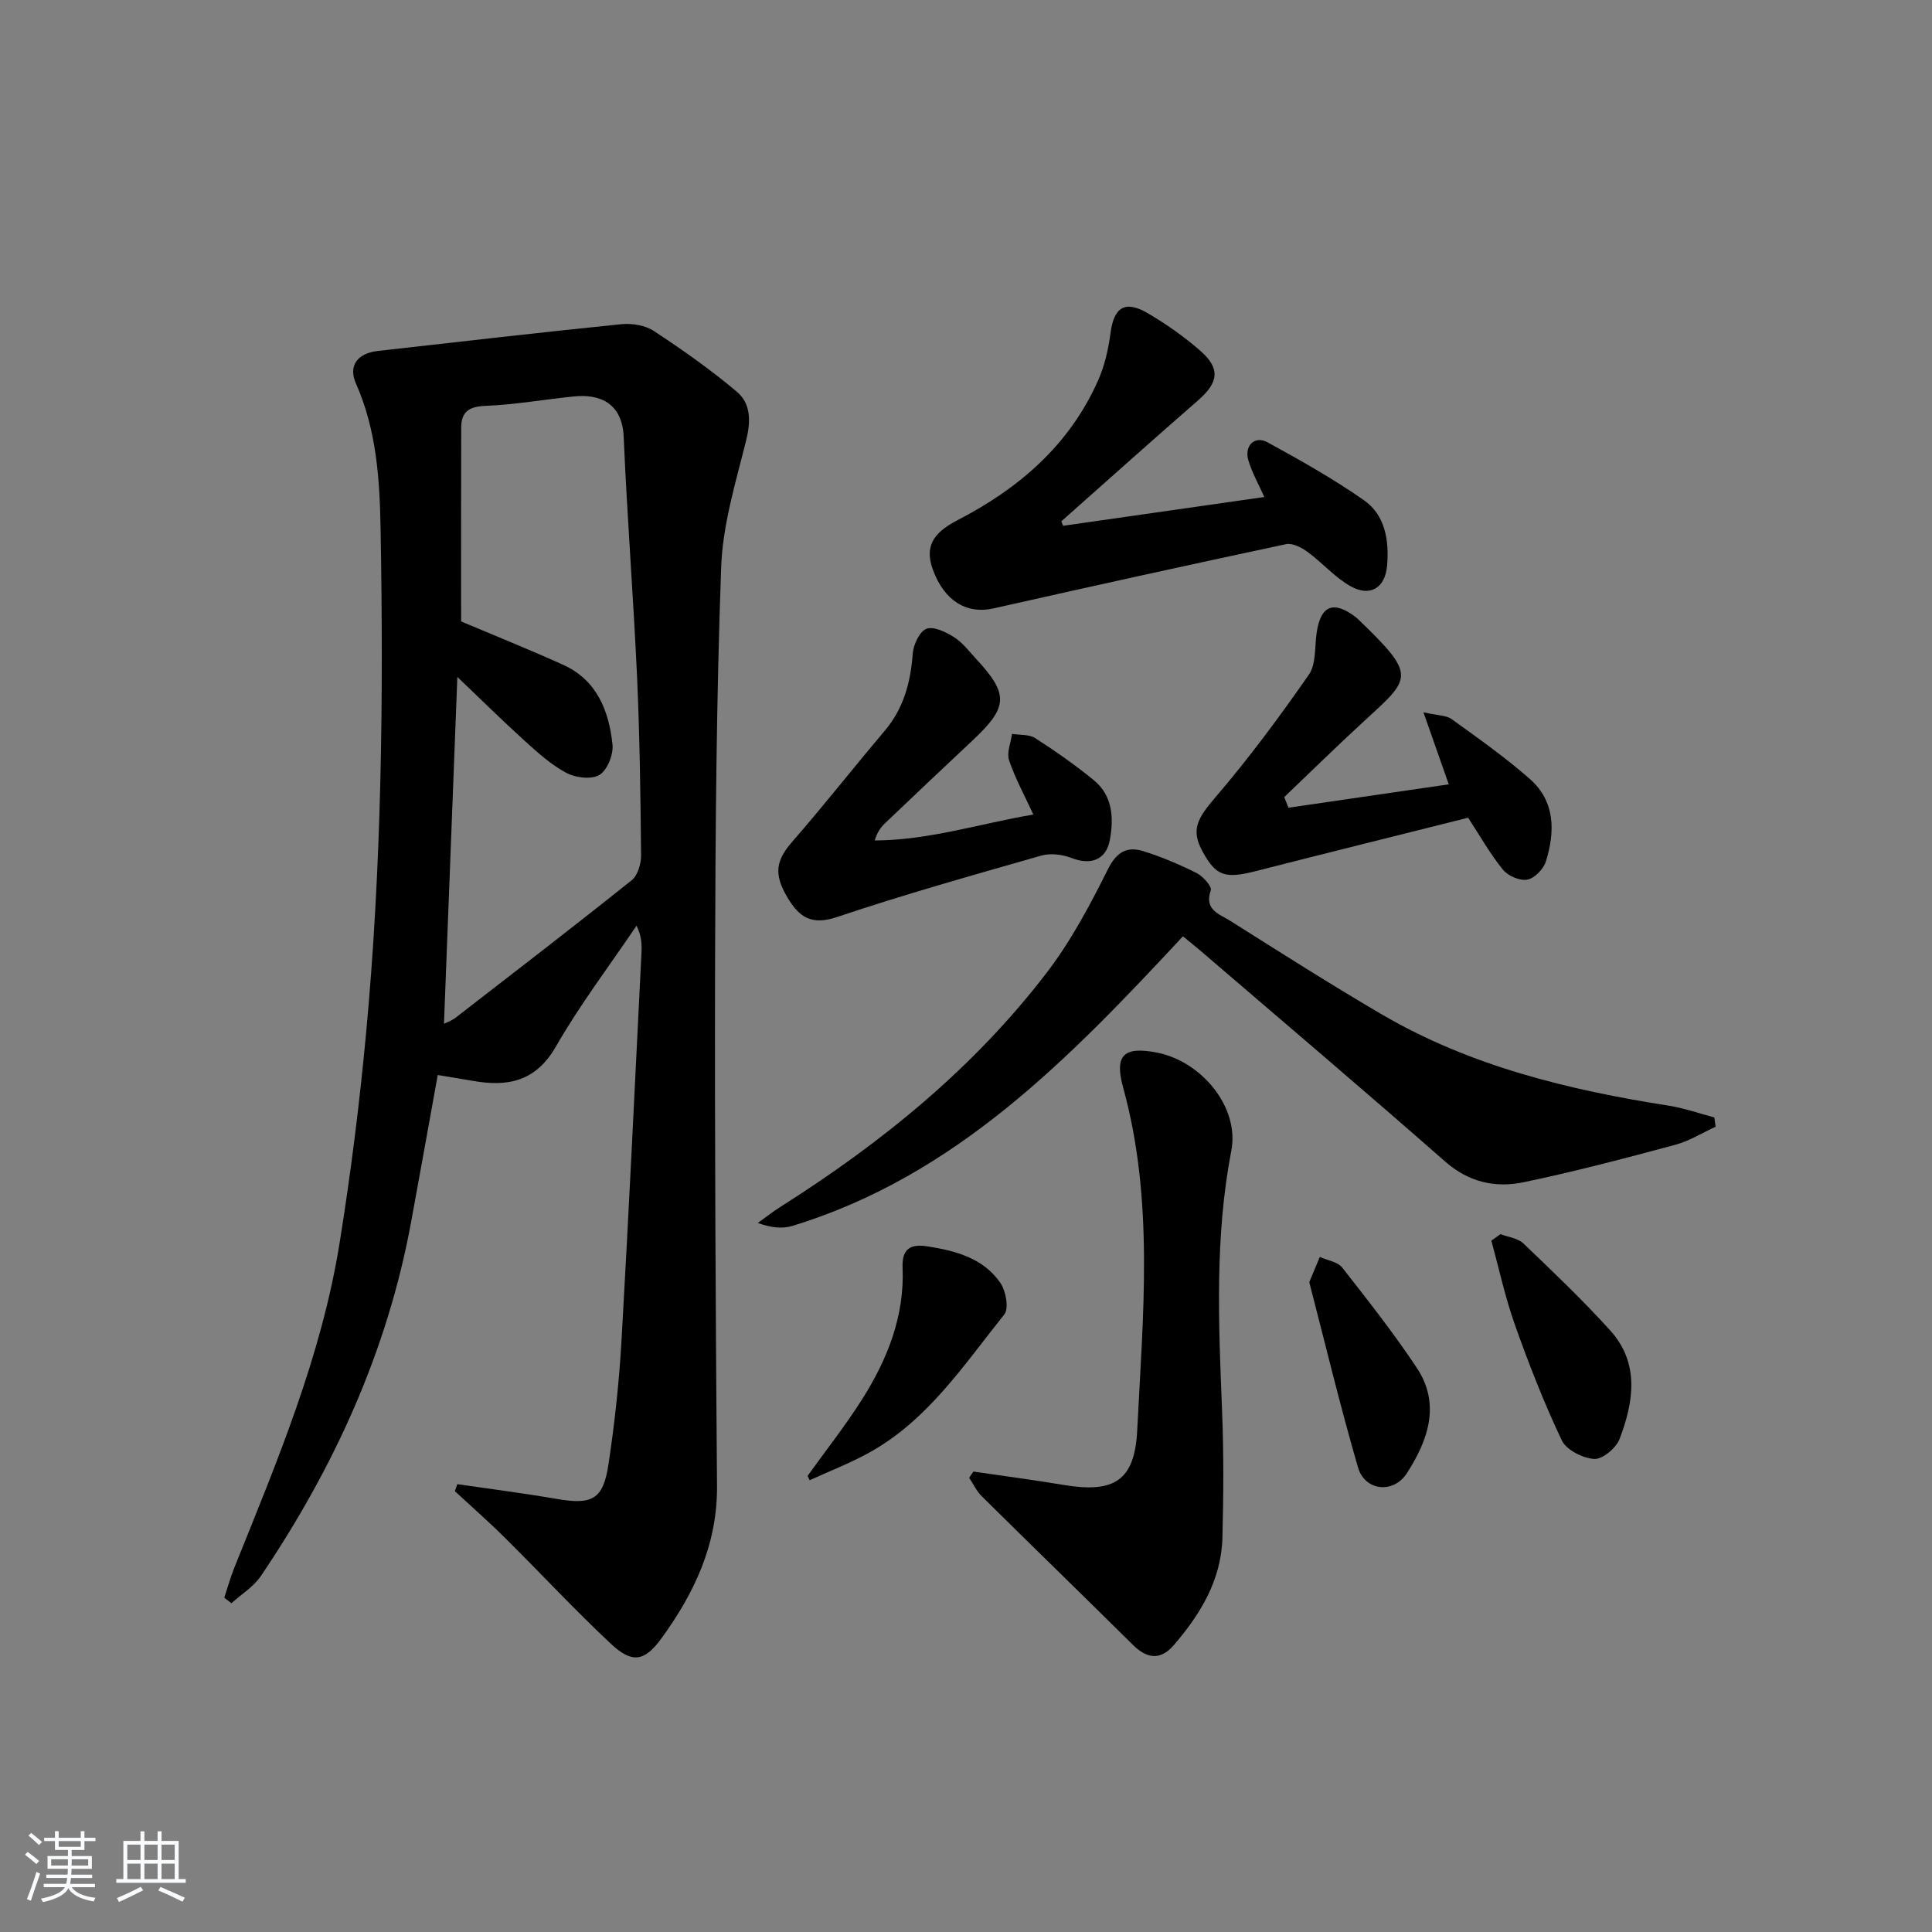 <svg enable-background="new 0 0 400 400" viewBox="0 0 400 400" xmlns="http://www.w3.org/2000/svg"><rect x="0" y="0" width="400" height="400" fill="#808080" stroke="none"/><path d="m5.17 384 .55-.58c.85.61 1.65 1.24 2.4 1.87l-.59.64c-.83-.73-1.62-1.38-2.36-1.93m1.22 9.53-.82-.34c.71-1.76 1.37-3.64 1.98-5.63.24.13.5.25.76.36-.6 1.67-1.24 3.54-1.92 5.61m-.5-13.5.57-.54c.56.44 1.31 1.06 2.26 1.87l-.65.64c-.67-.66-1.4-1.32-2.18-1.97m3.25.46h2.24v-1.36h.77v1.36h4.57v-1.36h.76v1.36h2.28v.69h-2.28v1.84h-2.64v1.26h4.18v2.64h-4.21c0 .45-.02.86-.05 1.21h4.32v.69h-4.38c-.04.34-.1.75-.19 1.22h5.15v.69h-4.82c.87 1.19 2.51 1.92 4.93 2.19-.17.31-.3.57-.37.76-2.77-.49-4.52-1.41-5.26-2.76-.56 1.26-2.3 2.23-5.24 2.9-.12-.24-.26-.48-.43-.72 2.73-.55 4.38-1.34 4.96-2.38h-4.38v-.69h4.65c.1-.38.17-.79.21-1.22h-4.32v-.69h4.4c.03-.34.05-.75.05-1.21h-4.2v-2.64h4.23v-1.26h-2.69v-1.84h-2.24zm1.46 4.46v1.29h3.45c.01-.4.02-.57.01-.53v-.32-.45h-3.46zm1.55-2.59h4.57v-1.19h-4.57zm6.11 2.59h-3.42v.77c-.01.19-.01.37-.02.53h3.44z" fill="#fafbfc"/><path d="m32.63 379.16h.82v1.98h3.54v7.89h1.46v.78h-14.37v-.78h1.46v-7.89h3.54v-1.98h.82v1.98h2.73zm-3.49 11.48.5.73c-1.61.82-3.28 1.63-5 2.42-.13-.27-.28-.55-.44-.82 1.75-.73 3.4-1.5 4.94-2.33m-2.78-5.55h2.73v-3.18h-2.73zm0 3.95h2.73v-3.2h-2.73zm3.54-3.95h2.73v-3.18h-2.73zm0 3.95h2.73v-3.2h-2.73zm7.89 4.68c-1.84-.92-3.51-1.7-5.02-2.32l.45-.73c1.89.8 3.57 1.55 5.04 2.23zm-1.62-11.81h-2.73v3.18h2.73zm-2.73 7.13h2.73v-3.2h-2.73z" fill="#fafbfc"/><g fill="#000001"><path d="m94.68 307.28c6.85 1 13.73 1.87 20.55 3.05 7.33 1.27 9.64.16 10.74-7.1 1.29-8.53 2.22-17.14 2.71-25.75 1.53-26.73 2.79-53.47 4.13-80.21.09-1.76.01-3.53-1.02-5.62-5.61 8.31-11.71 16.33-16.68 25-4.2 7.32-10.01 8.41-17.28 7.12-2.28-.4-4.56-.76-7.2-1.2-1.86 10.27-3.66 20.34-5.51 30.41-4.91 26.76-15.99 50.92-31.11 73.32-1.51 2.23-4.04 3.77-6.09 5.63-.5-.38-.99-.76-1.49-1.14.7-2.11 1.3-4.26 2.12-6.31 8.81-21.88 18-43.67 21.76-67.14 2.29-14.24 4.09-28.59 5.44-42.95 3.28-34.84 3.67-69.79 3.05-104.75-.18-10.33-.82-20.58-5.11-30.25-1.62-3.66.29-6.25 4.55-6.73 16.8-1.89 33.59-3.84 50.41-5.54 2.19-.22 4.92.22 6.71 1.4 5.93 3.9 11.76 8 17.18 12.57 2.96 2.49 2.92 6.17 1.93 10.14-2.15 8.64-4.84 17.4-5.16 26.19-.98 27.11-1.19 54.26-1.26 81.4-.1 36.28.12 72.56.4 108.85.09 12.12-4.73 22.27-11.61 31.67-3.42 4.67-6 5.07-10.33 1.02-7.52-7.04-14.54-14.61-21.86-21.87-3.38-3.36-6.97-6.51-10.47-9.75.17-.48.33-.97.5-1.46zm-2.76-95.31c.95-.48 1.71-.73 2.31-1.19 12.23-9.47 24.49-18.89 36.56-28.54 1.25-1 1.95-3.42 1.94-5.17-.12-12.3-.28-24.61-.83-36.89-.76-16.58-2.06-33.13-2.77-49.71-.3-7.02-4.93-8.94-10.33-8.39-6.11.62-12.19 1.71-18.32 1.95-3.39.13-4.98 1.26-4.99 4.45-.05 13.62-.02 27.24-.02 40.18 7.18 3.03 14.21 5.86 21.1 8.97 7.01 3.16 9.5 9.52 10.24 16.51.22 2.07-1.06 5.29-2.69 6.29-1.64 1.01-4.94.61-6.86-.41-3.17-1.69-5.96-4.22-8.66-6.67-4.62-4.18-9.05-8.57-13.91-13.2-.93 24.2-1.84 47.78-2.77 71.82z"/><path d="m355.2 233.28c-2.79 1.28-5.47 2.97-8.39 3.75-10.4 2.79-20.83 5.55-31.37 7.74-5.83 1.21-11.33.02-16.22-4.27-16.76-14.72-33.77-29.15-50.7-43.68-1.11-.95-2.26-1.86-3.61-2.96-23.37 25.1-46.94 49.6-80.88 59.96-2.08.63-4.43.36-7.13-.62 1.53-1.09 3-2.27 4.58-3.27 20.99-13.27 40.09-28.76 55.24-48.56 5-6.53 8.95-13.97 12.64-21.36 1.82-3.64 3.97-4.84 7.37-3.78 3.78 1.18 7.48 2.75 11.02 4.53 1.32.66 3.21 2.79 2.93 3.57-1.43 4.08 1.81 4.92 3.98 6.29 10.41 6.56 20.79 13.18 31.41 19.39 18.38 10.75 38.68 15.65 59.49 18.92 3.17.5 6.25 1.6 9.38 2.43.09.63.18 1.28.26 1.92z"/><path d="m201.54 304.67c6.2.91 12.42 1.73 18.6 2.76 10.44 1.74 14.78-.73 15.31-11.31 1.17-23.69 3.55-47.5-2.91-70.93-1.85-6.73.09-8.6 6.96-7.27 9.23 1.79 17.17 11.29 15.43 20.32-3.44 17.86-2.64 35.72-1.92 53.67.36 8.81.31 17.65.08 26.46-.23 8.73-4.54 15.82-10.06 22.23-2.77 3.21-5.57 2.84-8.5-.07-10.39-10.29-20.88-20.47-31.27-30.75-1.08-1.07-1.75-2.54-2.61-3.83.28-.43.58-.86.89-1.28z"/><path d="m220.1 108.86c13.87-1.99 27.74-3.97 41.66-5.96-1.12-2.52-2.5-4.95-3.29-7.56-.92-3.04 1.28-5.22 3.94-3.77 6.81 3.71 13.61 7.55 19.96 11.98 4.43 3.09 5.24 8.31 4.82 13.5-.38 4.67-3.5 6.63-7.61 4.3-3.24-1.84-5.81-4.84-8.86-7.08-1.24-.91-3.12-1.89-4.45-1.61-20.23 4.31-40.43 8.76-60.6 13.31-5.5 1.24-10.16-1.55-12.51-7.98-1.68-4.59-.28-7.53 5.08-10.29 12.75-6.58 23.16-15.56 29.1-28.91 1.38-3.1 2.15-6.57 2.6-9.95.7-5.21 2.98-6.74 7.66-4.01 3.85 2.25 7.56 4.87 10.92 7.8 4.21 3.69 3.76 6.57-.47 10.26-9.5 8.27-18.88 16.68-28.31 25.04.1.3.23.62.36.93z"/><path d="m213.94 168.64c-1.85-4.02-3.77-7.51-5.02-11.23-.53-1.58.36-3.63.61-5.47 1.62.27 3.54.07 4.8.88 4.18 2.68 8.26 5.55 12.11 8.69 3.92 3.2 4.18 7.81 3.35 12.35-.77 4.21-3.97 5.33-7.97 3.77-1.87-.73-4.33-1.03-6.23-.49-14.18 4.05-28.39 8.05-42.36 12.74-5.23 1.76-7.78-.02-10.16-4-2.94-4.93-2.44-7.72.98-11.64 6.53-7.48 12.66-15.31 19.09-22.9 3.95-4.66 5.39-10.04 5.83-15.99.14-1.87 1.39-4.6 2.83-5.16 1.48-.58 4.03.65 5.71 1.72 1.78 1.12 3.14 2.94 4.61 4.53 6.77 7.31 6.62 9.95-.78 16.88-6.07 5.68-12.1 11.4-18.12 17.14-.89.85-1.62 1.87-2.12 3.55 11.25-.05 21.78-3.49 32.84-5.37z"/><path d="m266.76 167.23c10.95-1.6 21.9-3.19 33.19-4.84-1.69-4.82-3.24-9.21-5.24-14.92 2.96.68 4.73.61 5.85 1.42 5.51 3.98 11.1 7.92 16.2 12.41 5.25 4.63 5.22 10.89 3.3 17.05-.49 1.57-2.34 3.49-3.84 3.77-1.55.29-4-.77-5.05-2.06-2.61-3.19-4.65-6.85-7.21-10.76-14.44 3.63-29.2 7.28-43.94 11.05-6.4 1.64-8.28 1.04-11.09-4.14-2.39-4.42-1.05-6.76 2.76-11.2 6.9-8.05 13.24-16.62 19.3-25.33 1.53-2.21 1.18-5.75 1.61-8.69.83-5.65 3.49-6.73 8.09-3.22.13.1.26.21.38.32 12.48 12.02 11.18 12.16.96 21.57-5.46 5.03-10.77 10.24-16.14 15.37.29.72.58 1.46.87 2.2z"/><path d="m167.2 305.57c3.81-5.31 7.88-10.46 11.36-15.97 5.2-8.24 8.74-17.17 8.31-27.15-.18-4.1 1.84-4.92 5.18-4.4 5.83.92 11.55 2.43 15.07 7.57 1.14 1.66 1.8 5.29.81 6.52-8.47 10.57-16.01 22.17-28.41 28.85-3.83 2.07-7.92 3.66-11.89 5.47-.14-.3-.28-.59-.43-.89z"/><path d="m310.65 255.52c1.61.62 3.6.82 4.75 1.92 6.12 5.85 12.26 11.7 17.94 17.97 6.18 6.82 4.91 14.83 1.97 22.53-.72 1.87-3.53 4.22-5.24 4.12-2.37-.15-5.77-1.86-6.72-3.85-3.69-7.77-6.83-15.83-9.71-23.94-2.01-5.66-3.28-11.59-4.87-17.4.63-.45 1.25-.9 1.88-1.35z"/><path d="m271.07 265.46c.98-2.34 1.58-3.78 2.18-5.22 1.58.71 3.69.99 4.64 2.2 5.32 6.77 10.65 13.56 15.42 20.72 5.04 7.58 2.34 15.05-2.03 21.85-2.77 4.31-8.69 3.7-10.11-1.17-3.74-12.84-6.85-25.87-10.1-38.38z"/></g></svg>